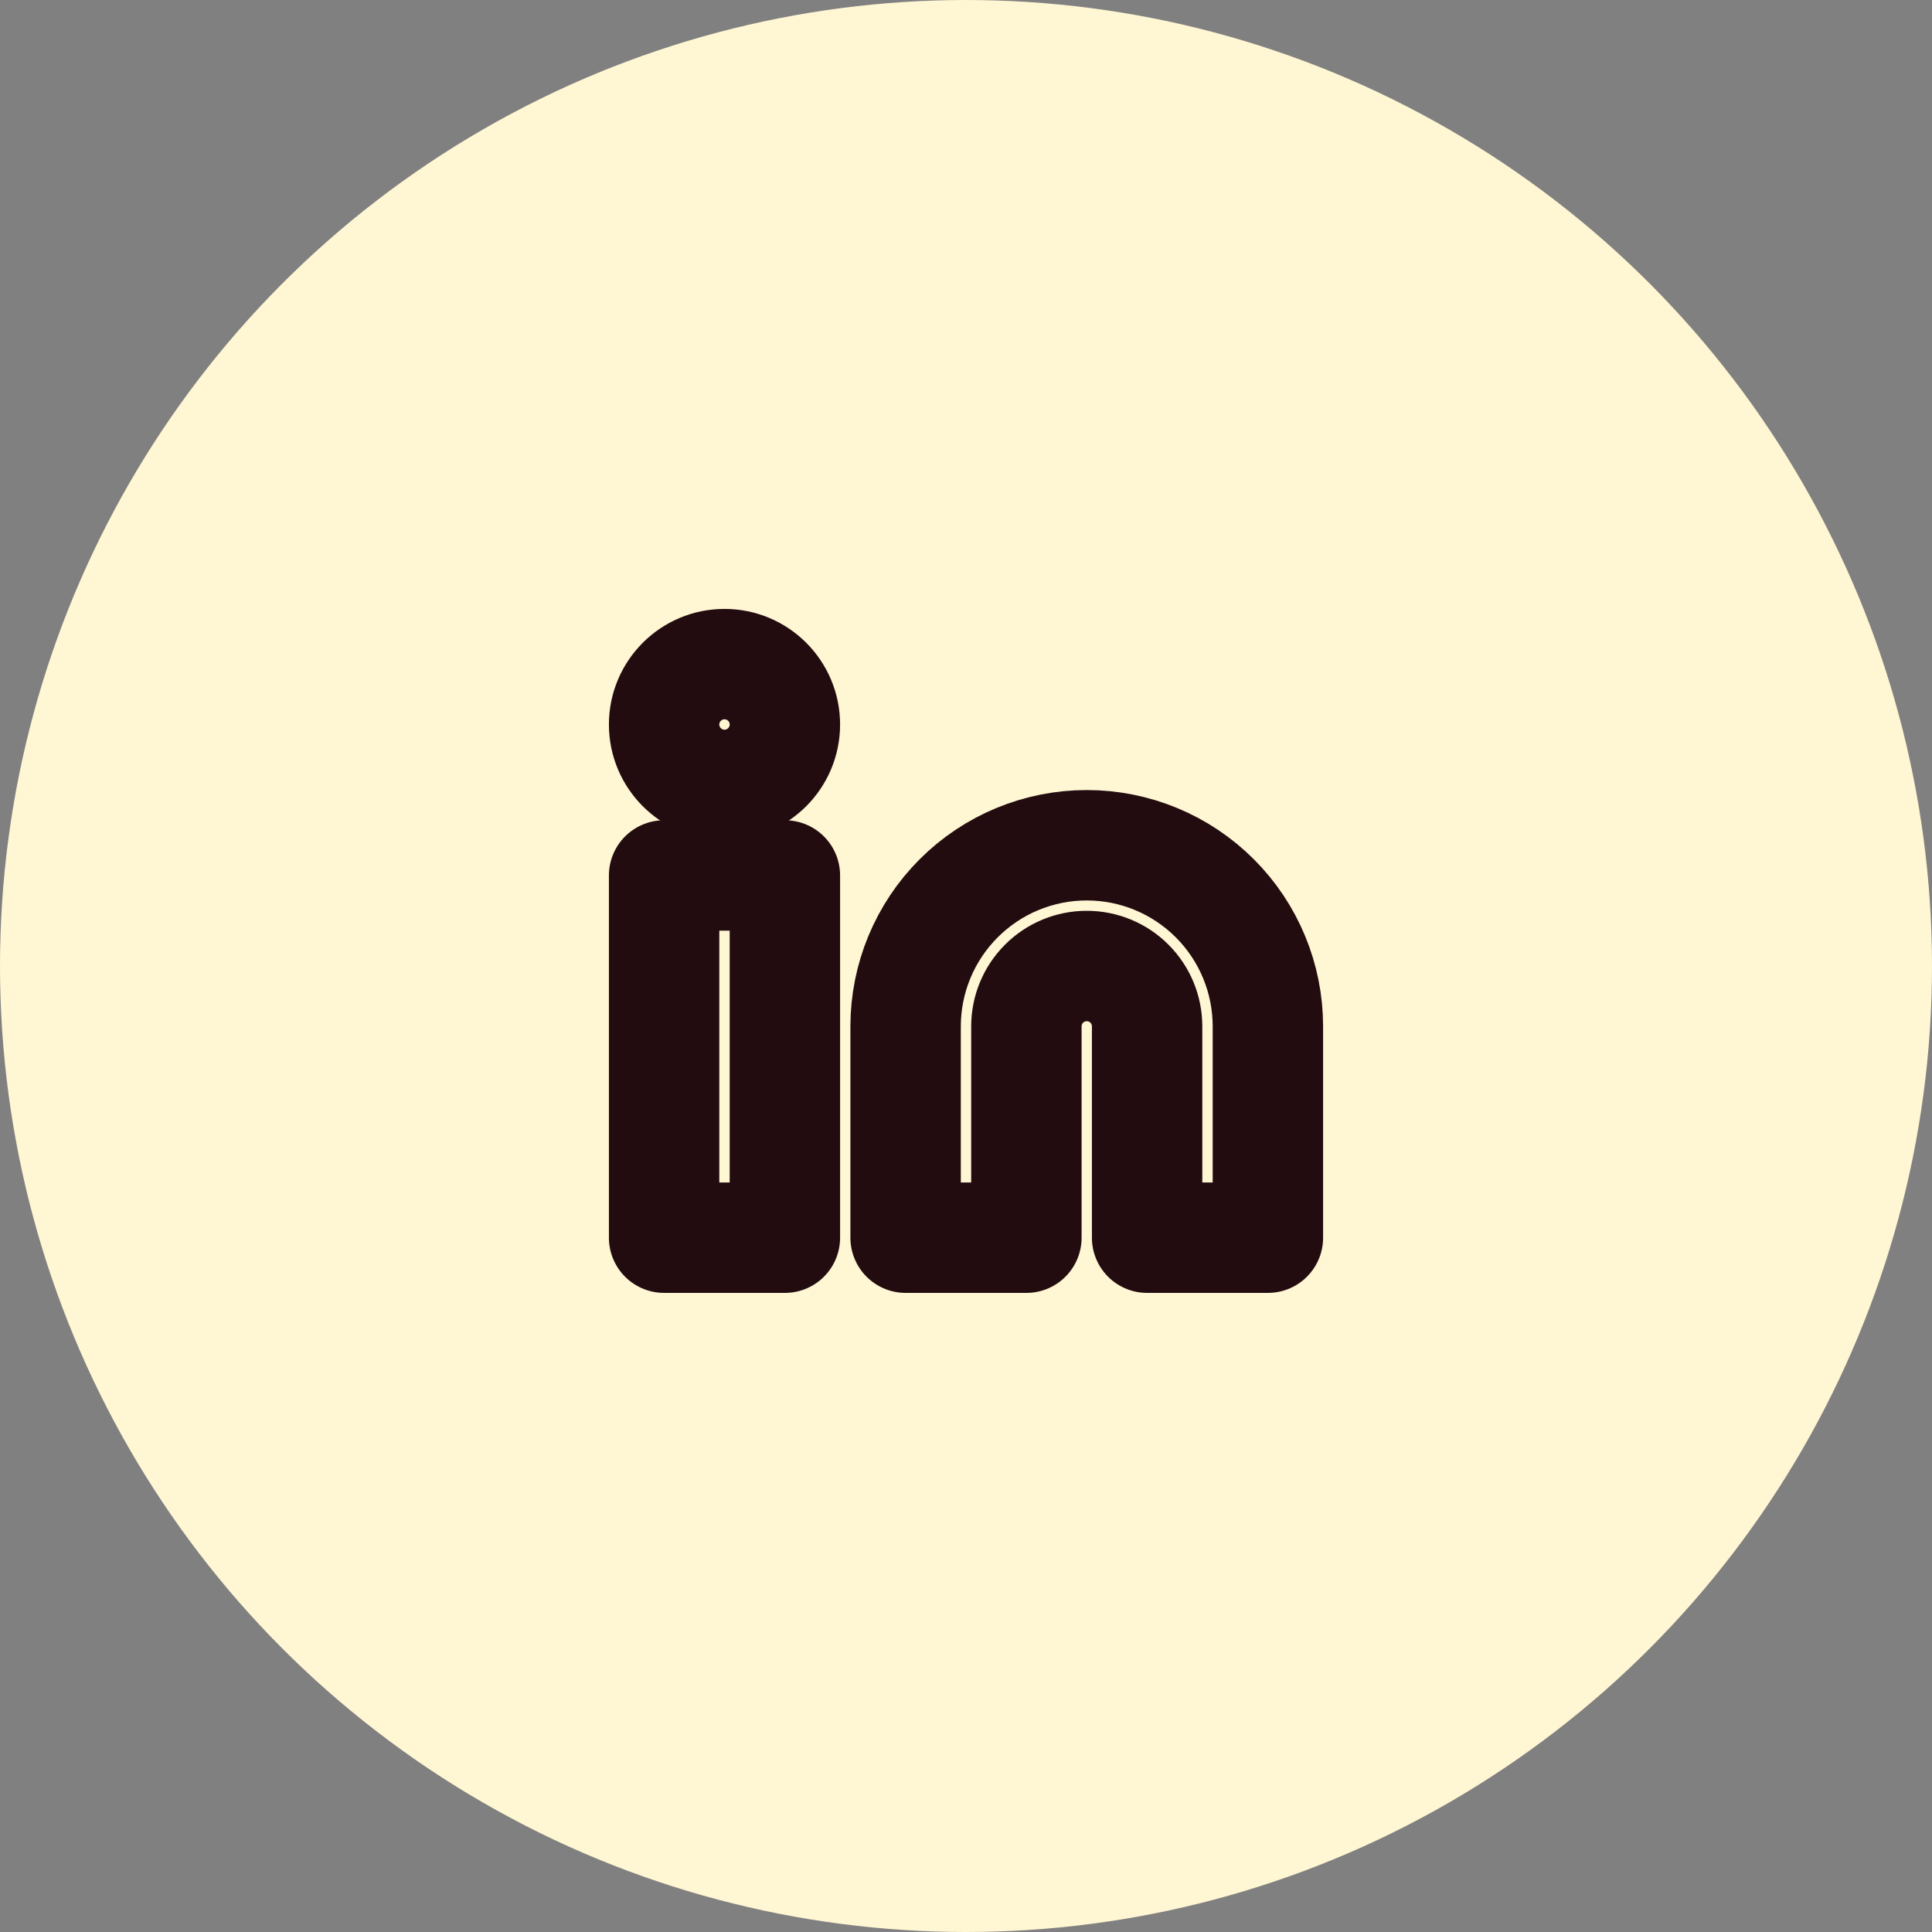 <svg width="70" height="70" viewBox="0 0 70 70" fill="none" xmlns="http://www.w3.org/2000/svg">
<rect x="0" y="0" width="70" height="70" fill="#808080" stroke="none"/>
<circle cx="35" cy="35" r="35" fill="#FFF6D3"/>
<path d="M39.375 30.625C41.115 30.625 42.785 31.316 44.015 32.547C45.246 33.778 45.938 35.447 45.938 37.188V44.844H41.562V37.188C41.562 36.607 41.332 36.051 40.922 35.641C40.512 35.23 39.955 35 39.375 35C38.795 35 38.238 35.23 37.828 35.641C37.418 36.051 37.188 36.607 37.188 37.188V44.844H32.812V37.188C32.812 35.447 33.504 33.778 34.735 32.547C35.965 31.316 37.635 30.625 39.375 30.625Z" stroke="#220C10" stroke-width="4" stroke-linecap="round" stroke-linejoin="round"/>
<path d="M28.438 31.719H24.062V44.844H28.438V31.719Z" stroke="#220C10" stroke-width="4" stroke-linecap="round" stroke-linejoin="round"/>
<path d="M26.25 28.438C27.458 28.438 28.438 27.458 28.438 26.25C28.438 25.042 27.458 24.062 26.25 24.062C25.042 24.062 24.062 25.042 24.062 26.25C24.062 27.458 25.042 28.438 26.25 28.438Z" stroke="#220C10" stroke-width="4" stroke-linecap="round" stroke-linejoin="round"/>
</svg>
